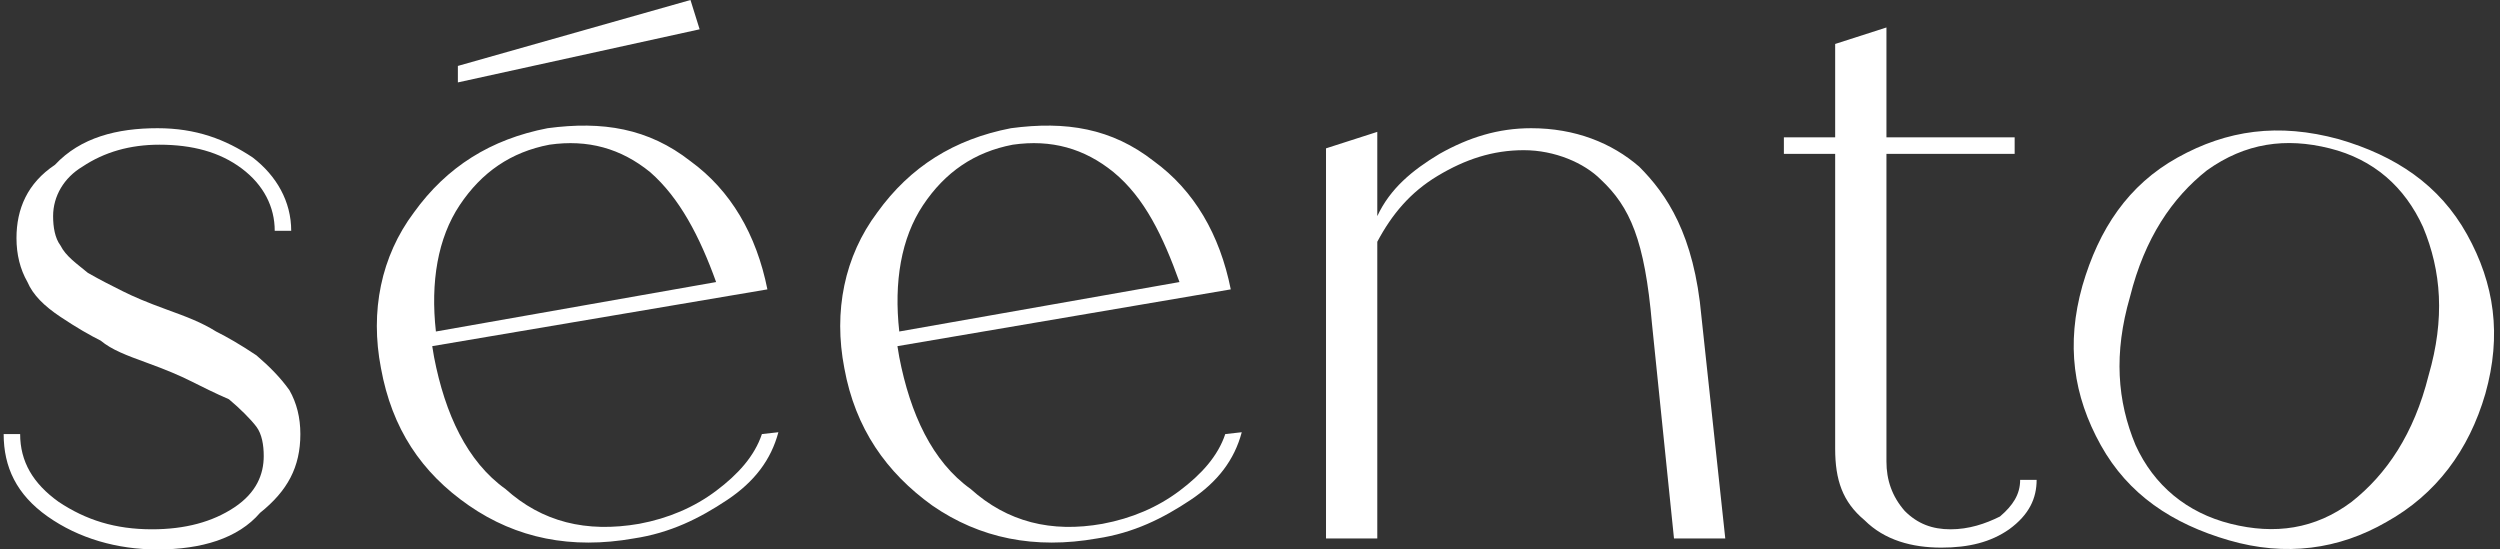 <?xml version="1.0" encoding="utf-8"?>
<!-- Generator: Adobe Illustrator 23.1.0, SVG Export Plug-In . SVG Version: 6.00 Build 0)  -->
<svg version="1.1" id="Livello_1" xmlns="http://www.w3.org/2000/svg" xmlns:xlink="http://www.w3.org/1999/xlink" x="0px" y="0px"
	 width="136.5px" height="30px" viewBox="0 0 136.5 30" style="enable-background:new 0 0 136.5 30;" xml:space="preserve">
<rect x="0" y="0" width="136.5" height="30" fill="#333333" stroke="none"/>
<style type="text/css">
	.st0{fill:#FFFFFF;}
</style>
<g>
	<g>
		<path class="st0" d="M8.6,30c-2.2,0-4.3-0.6-6-1.8s-2.4-2.7-2.4-4.5h0.9c0,1.5,0.7,2.7,2.1,3.7c1.5,1,3.1,1.5,5.1,1.5
			c1.8,0,3.3-0.4,4.5-1.2s1.6-1.8,1.6-2.8c0-0.6-0.1-1.2-0.4-1.6c-0.3-0.4-0.9-1-1.5-1.5c-0.7-0.3-1.5-0.7-2.1-1
			c-0.6-0.3-1.3-0.6-2.4-1s-1.9-0.7-2.5-1.2c-0.6-0.3-1.3-0.7-2.2-1.3s-1.5-1.2-1.8-1.9c-0.4-0.7-0.6-1.5-0.6-2.4c0-1.6,0.6-3,2.1-4
			C4.4,7.5,6.4,7,8.6,7c2.1,0,3.7,0.6,5.2,1.6c1.3,1,2.1,2.4,2.1,4h-0.9c0-1.3-0.6-2.5-1.8-3.4c-1.2-0.9-2.7-1.3-4.5-1.3
			c-1.6,0-3,0.4-4.2,1.2c-1,0.6-1.6,1.6-1.6,2.7c0,0.6,0.1,1.2,0.4,1.6c0.3,0.6,0.9,1,1.5,1.5c0.7,0.4,1.3,0.7,1.9,1
			c0.6,0.3,1.3,0.6,2.4,1s1.9,0.7,2.7,1.2c0.6,0.3,1.3,0.7,2.2,1.3c0.7,0.6,1.3,1.2,1.8,1.9c0.4,0.7,0.6,1.5,0.6,2.4
			c0,1.8-0.7,3.1-2.2,4.3C13,29.4,11,30,8.6,30z"/>
		<path class="st0" d="M60.2,28.6c1.6-0.3,3-0.9,4.2-1.8c1.2-0.9,2.1-1.9,2.5-3.1l0.9-0.1c-0.4,1.5-1.3,2.7-2.8,3.7
			c-1.5,1-3.1,1.8-5.1,2.1c-3.4,0.6-6.4,0-9-1.8c-2.5-1.8-4.2-4.2-4.8-7.5c-0.6-3.1,0-6.1,1.8-8.5c1.8-2.5,4.2-4,7.3-4.6
			c3-0.4,5.5,0,7.8,1.8c2.2,1.6,3.6,4,4.2,7L49,18.9l0.1,0.6c0.6,3.1,1.8,5.7,3.9,7.2C55,28.5,57.4,29.1,60.2,28.6z M60.8,9.4
			c-1.6-1.3-3.4-1.8-5.5-1.5c-2.1,0.4-3.7,1.5-4.9,3.3s-1.6,4.2-1.3,6.9l15.3-2.7C63.5,12.9,62.5,10.8,60.8,9.4z"/>
		<path class="st0" d="M83.6,7C86,7,88,7.8,89.5,9.1c1.5,1.5,3,3.7,3.4,8.2l1.3,12.1h-2.8l-1.2-11.7c-0.4-4.6-1.2-6.4-2.8-7.9
			c-0.9-0.9-2.5-1.6-4.2-1.6S80,8.7,78.5,9.6s-2.5,2.1-3.3,3.6v16.2h-2.8V8.1l2.8-0.9v4.6c0.7-1.5,1.9-2.5,3.4-3.4
			C80.2,7.5,81.8,7,83.6,7z"/>
		<path class="st0" d="M110.3,26.2h0.9c0,1-0.4,1.9-1.5,2.7c-1,0.7-2.2,1-3.7,1c-1.6,0-3.1-0.4-4.2-1.5c-1.2-1-1.6-2.2-1.6-3.9V8.4
			h-2.8V7.5h2.8V2.4l2.8-0.9v6h7v0.9h-7v16.8c0,1,0.3,1.9,1,2.7c0.7,0.7,1.5,1,2.5,1s1.9-0.3,2.7-0.7
			C109.9,27.6,110.3,27,110.3,26.2z"/>
		<path class="st0" d="M121.7,29.5c-3.1-0.9-5.5-2.5-7-5.2s-1.9-5.5-1-8.7c0.9-3.1,2.5-5.5,5.2-7s5.5-1.9,8.8-1
			c3.1,0.9,5.5,2.5,7,5.2c1.5,2.7,1.9,5.5,1,8.7c-0.9,3.1-2.7,5.5-5.4,7C127.7,30,124.8,30.4,121.7,29.5z M121.8,28.6
			c2.4,0.6,4.6,0.3,6.6-1.2c1.9-1.5,3.4-3.7,4.2-6.9c0.9-3.1,0.7-5.7-0.3-8.1c-1-2.2-2.7-3.7-5.1-4.3c-2.4-0.6-4.6-0.3-6.7,1.2
			c-1.9,1.5-3.4,3.7-4.2,6.9c-0.9,3.1-0.7,5.7,0.3,8.1C117.6,26.5,119.4,28,121.8,28.6z"/>
		<g>
			<path class="st0" d="M34.9,28.6c1.6-0.3,3-0.9,4.2-1.8s2.1-1.9,2.5-3.1l0.9-0.1c-0.4,1.5-1.3,2.7-2.8,3.7c-1.5,1-3.1,1.8-5.1,2.1
				c-3.4,0.6-6.4,0-9-1.8s-4.2-4.2-4.8-7.5c-0.6-3.1,0-6.1,1.8-8.5c1.8-2.5,4.2-4,7.3-4.6c3-0.4,5.5,0,7.8,1.8c2.2,1.6,3.6,4,4.2,7
				l-18.3,3.1l0.1,0.6c0.6,3.1,1.8,5.7,3.9,7.2C29.6,28.5,32,29.1,34.9,28.6z M35.5,9.4c-1.6-1.3-3.4-1.8-5.5-1.5
				c-2.1,0.4-3.7,1.5-4.9,3.3c-1.2,1.8-1.6,4.2-1.3,6.9l15.3-2.7C38.2,12.9,37.1,10.8,35.5,9.4z"/>
			<polygon class="st0" points="25,4.5 38.2,1.6 37.7,0 25,3.6 			"/>
		</g>
	</g>
</g>
</svg>
